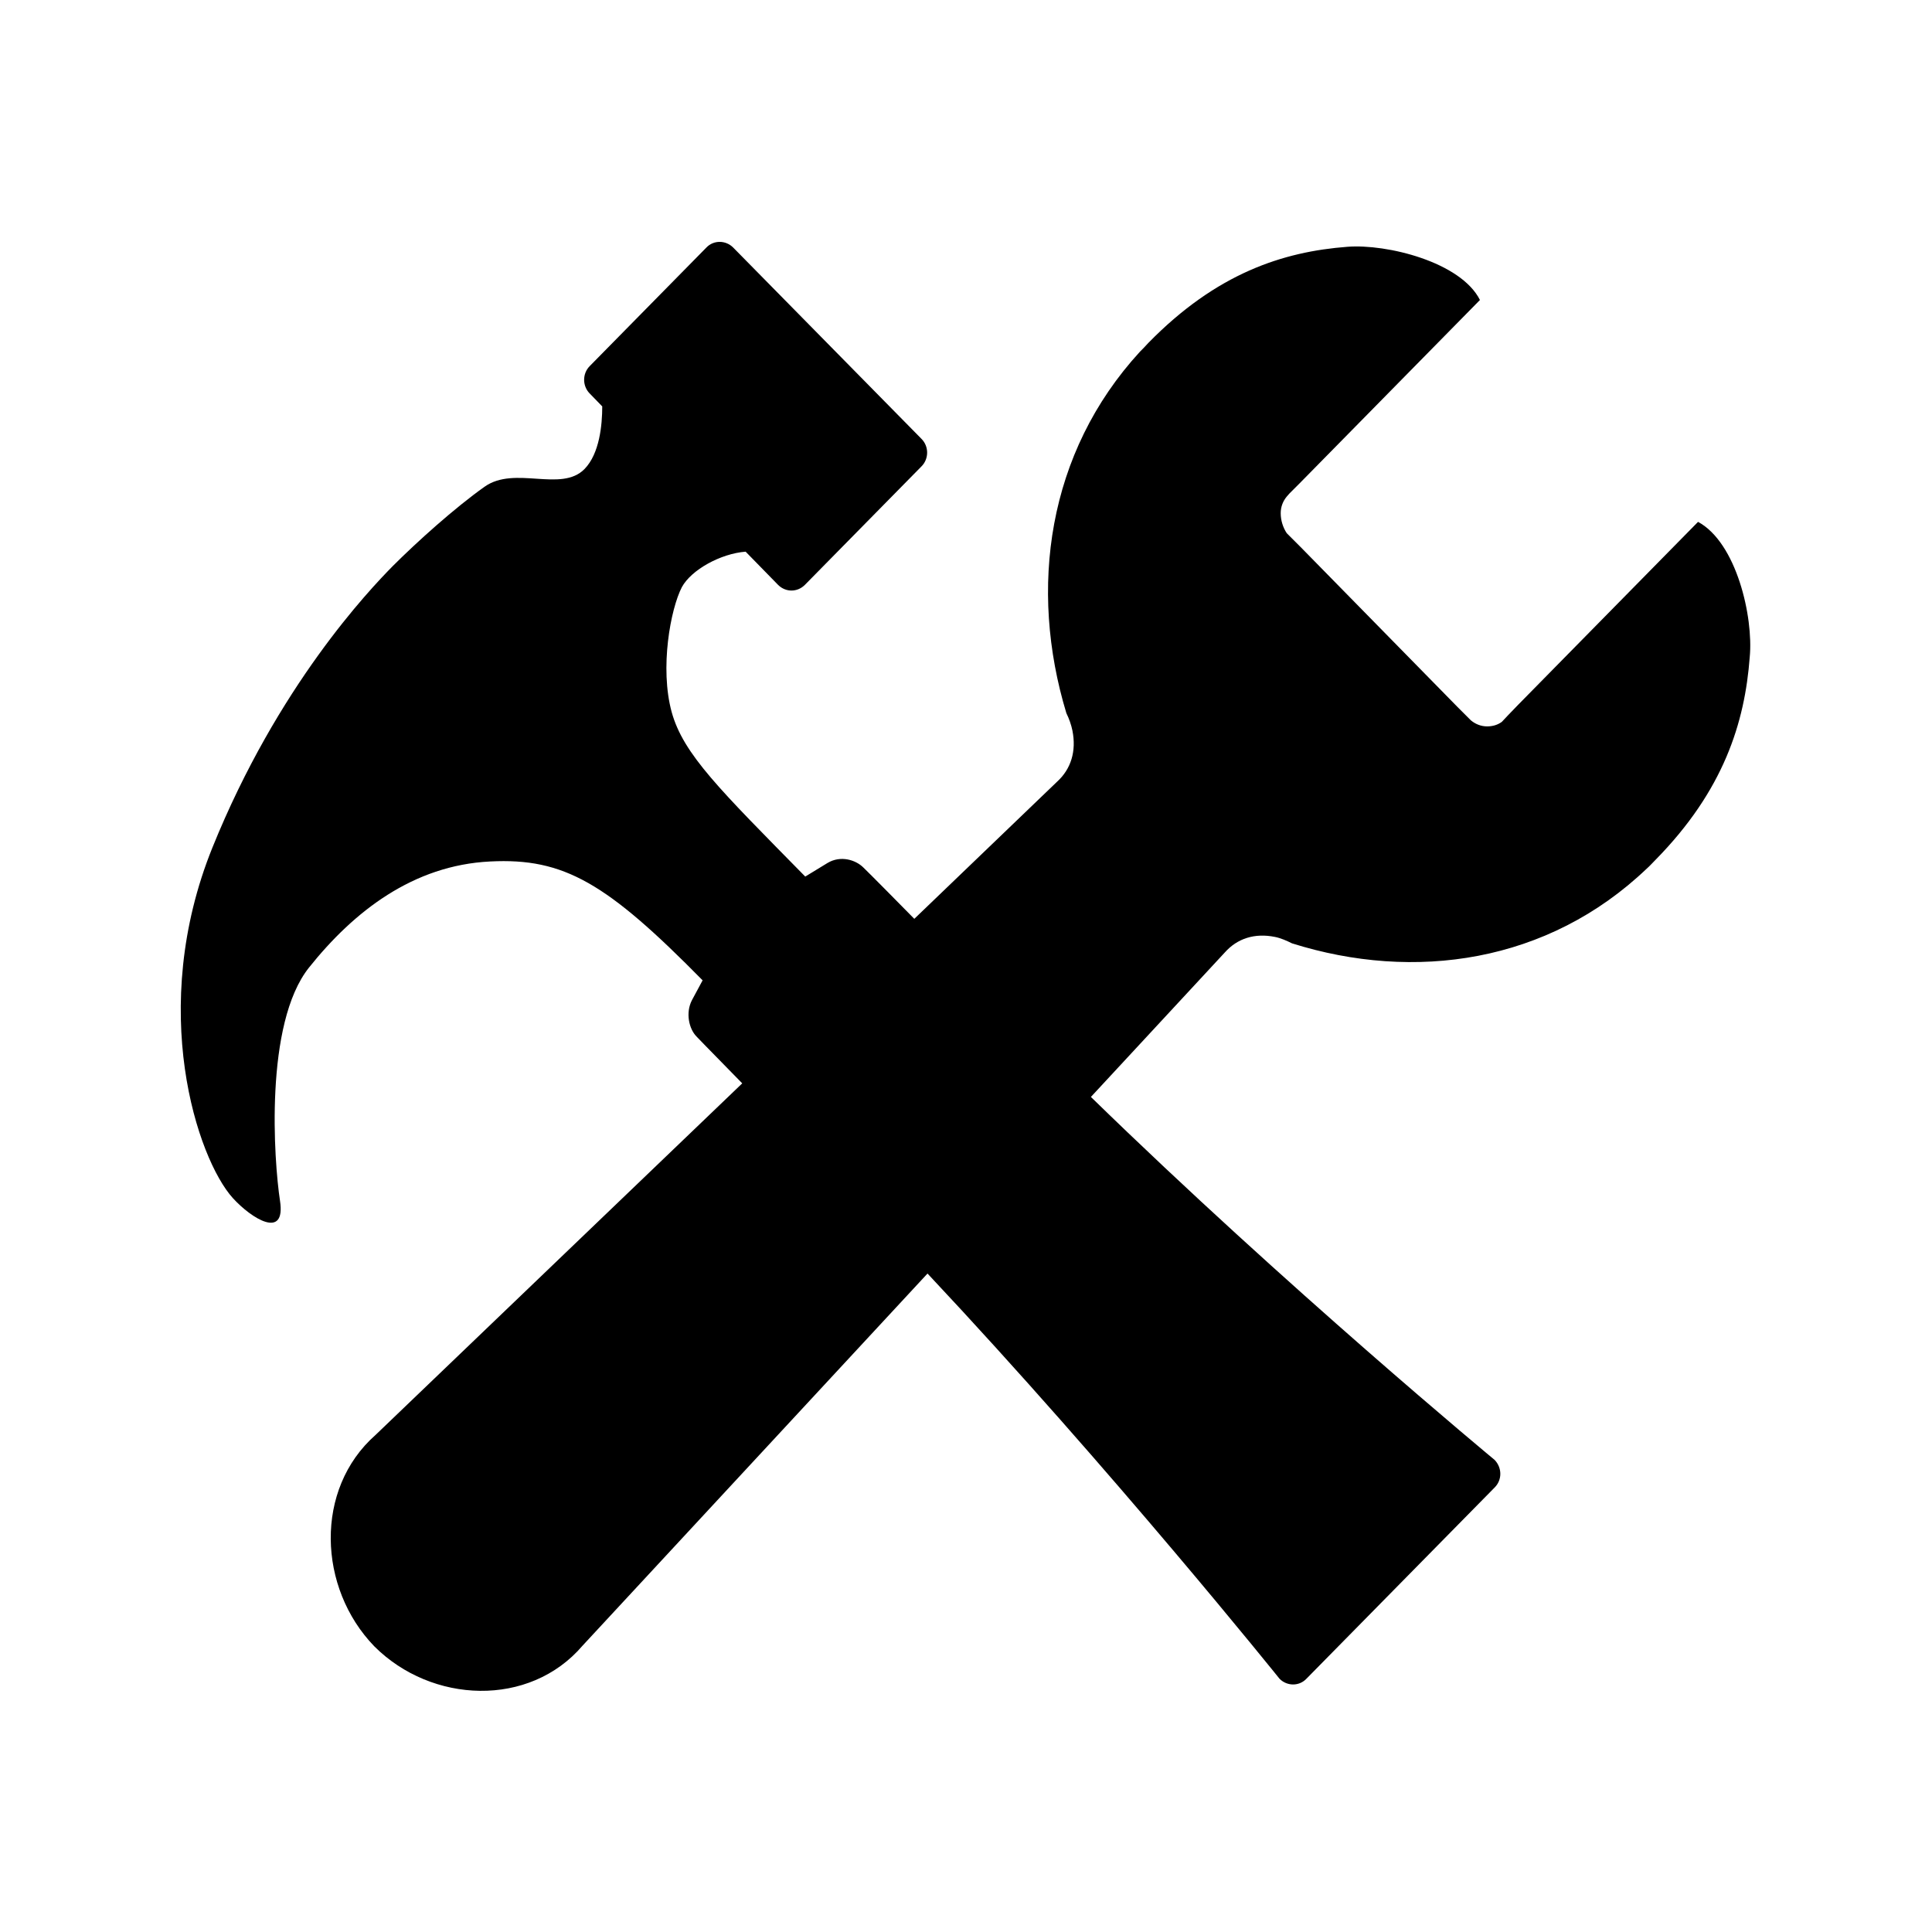 <svg fill="currentColor" xmlns="http://www.w3.org/2000/svg" width="32" height="32" viewBox="0 0 512 512"><path d="M450 138.3l-47.7 48.5-2.7 2.8-1.6 1.7c-1.1.8-2.4 1.2-3.9 1.2-1.6 0-3.1-.6-4.3-1.6l-.9-.9-2.7-2.7-41.3-42.1-2.2-2.2-1.7-1.7c-1-1.5-1.6-3.4-1.6-5.3 0-1.7.6-3.2 1.6-4.4l.7-.8 2.6-2.6 47.9-48.7c-5.1-10.1-24.7-14.9-35.1-14.1-17.1 1.3-34.7 7-52.8 25.5-.7.8-1.5 1.6-2.2 2.3-24.6 26.8-29.5 62.8-19.5 95.8.7 1.4 1.3 3.1 1.6 4.6 1.1 5.5-.4 10.2-4 13.5l-37.9 36.4c-11.8-12-13.5-13.6-13.5-13.6-2-2-6-3.3-9.5-1.2l-5.9 3.6c-22.7-23.1-32.3-32.4-35.4-43.6-3.2-11.7-.3-27.3 2.7-33.1 2.5-4.6 10.3-8.9 16.9-9.4l8.6 8.8c2 2 5.1 2 7.1 0l30.9-31.4c2-2 2-5.3 0-7.3l-49.9-50.7c-2-2-5.2-2-7.1 0L156.3 97c-2 2-2 5.3 0 7.3l3.3 3.4c0 4.9-.7 12.5-4.7 16.6-6.2 6.3-18.5-1-26.5 4.7-7.9 5.6-17.9 14.6-24.3 21-6.3 6.4-30.5 31.8-47.8 74.6-17.3 42.8-4 82.5 5.4 92.9 5 5.5 14.1 11.1 12.5.7-1.6-10.5-4.2-46.9 7.7-61.8 11.9-14.9 27.6-27.1 48-28.1 19.6-1 30.9 5.7 56.3 31.5l-2.8 5.2c-1.8 3.4-.8 7.7 1.2 9.7 0 0 1.5 1.6 12.1 12.4l-97.2 93.2c-16.2 14.3-15.3 40.5-.3 56 15.2 15.2 41.1 16.3 55.2-.2l91.4-98.6c49.1 52.3 93.3 107.4 93.3 107.4 2 2 5.2 2 7.1 0l49.9-50.7c2-2 2-5.2 0-7.3 0 0-55.2-45.7-107-96.2l35.5-38.3c3.3-3.7 7.9-5.2 13.3-4.1 1.5.3 3.1 1 4.5 1.7 32.4 10.2 67.8 5.2 94-19.8.8-.7 1.5-1.5 2.3-2.3 18.1-18.4 23.7-36.4 25-53.8 1-10.6-3.5-30.3-13.7-35.8z"/></svg>